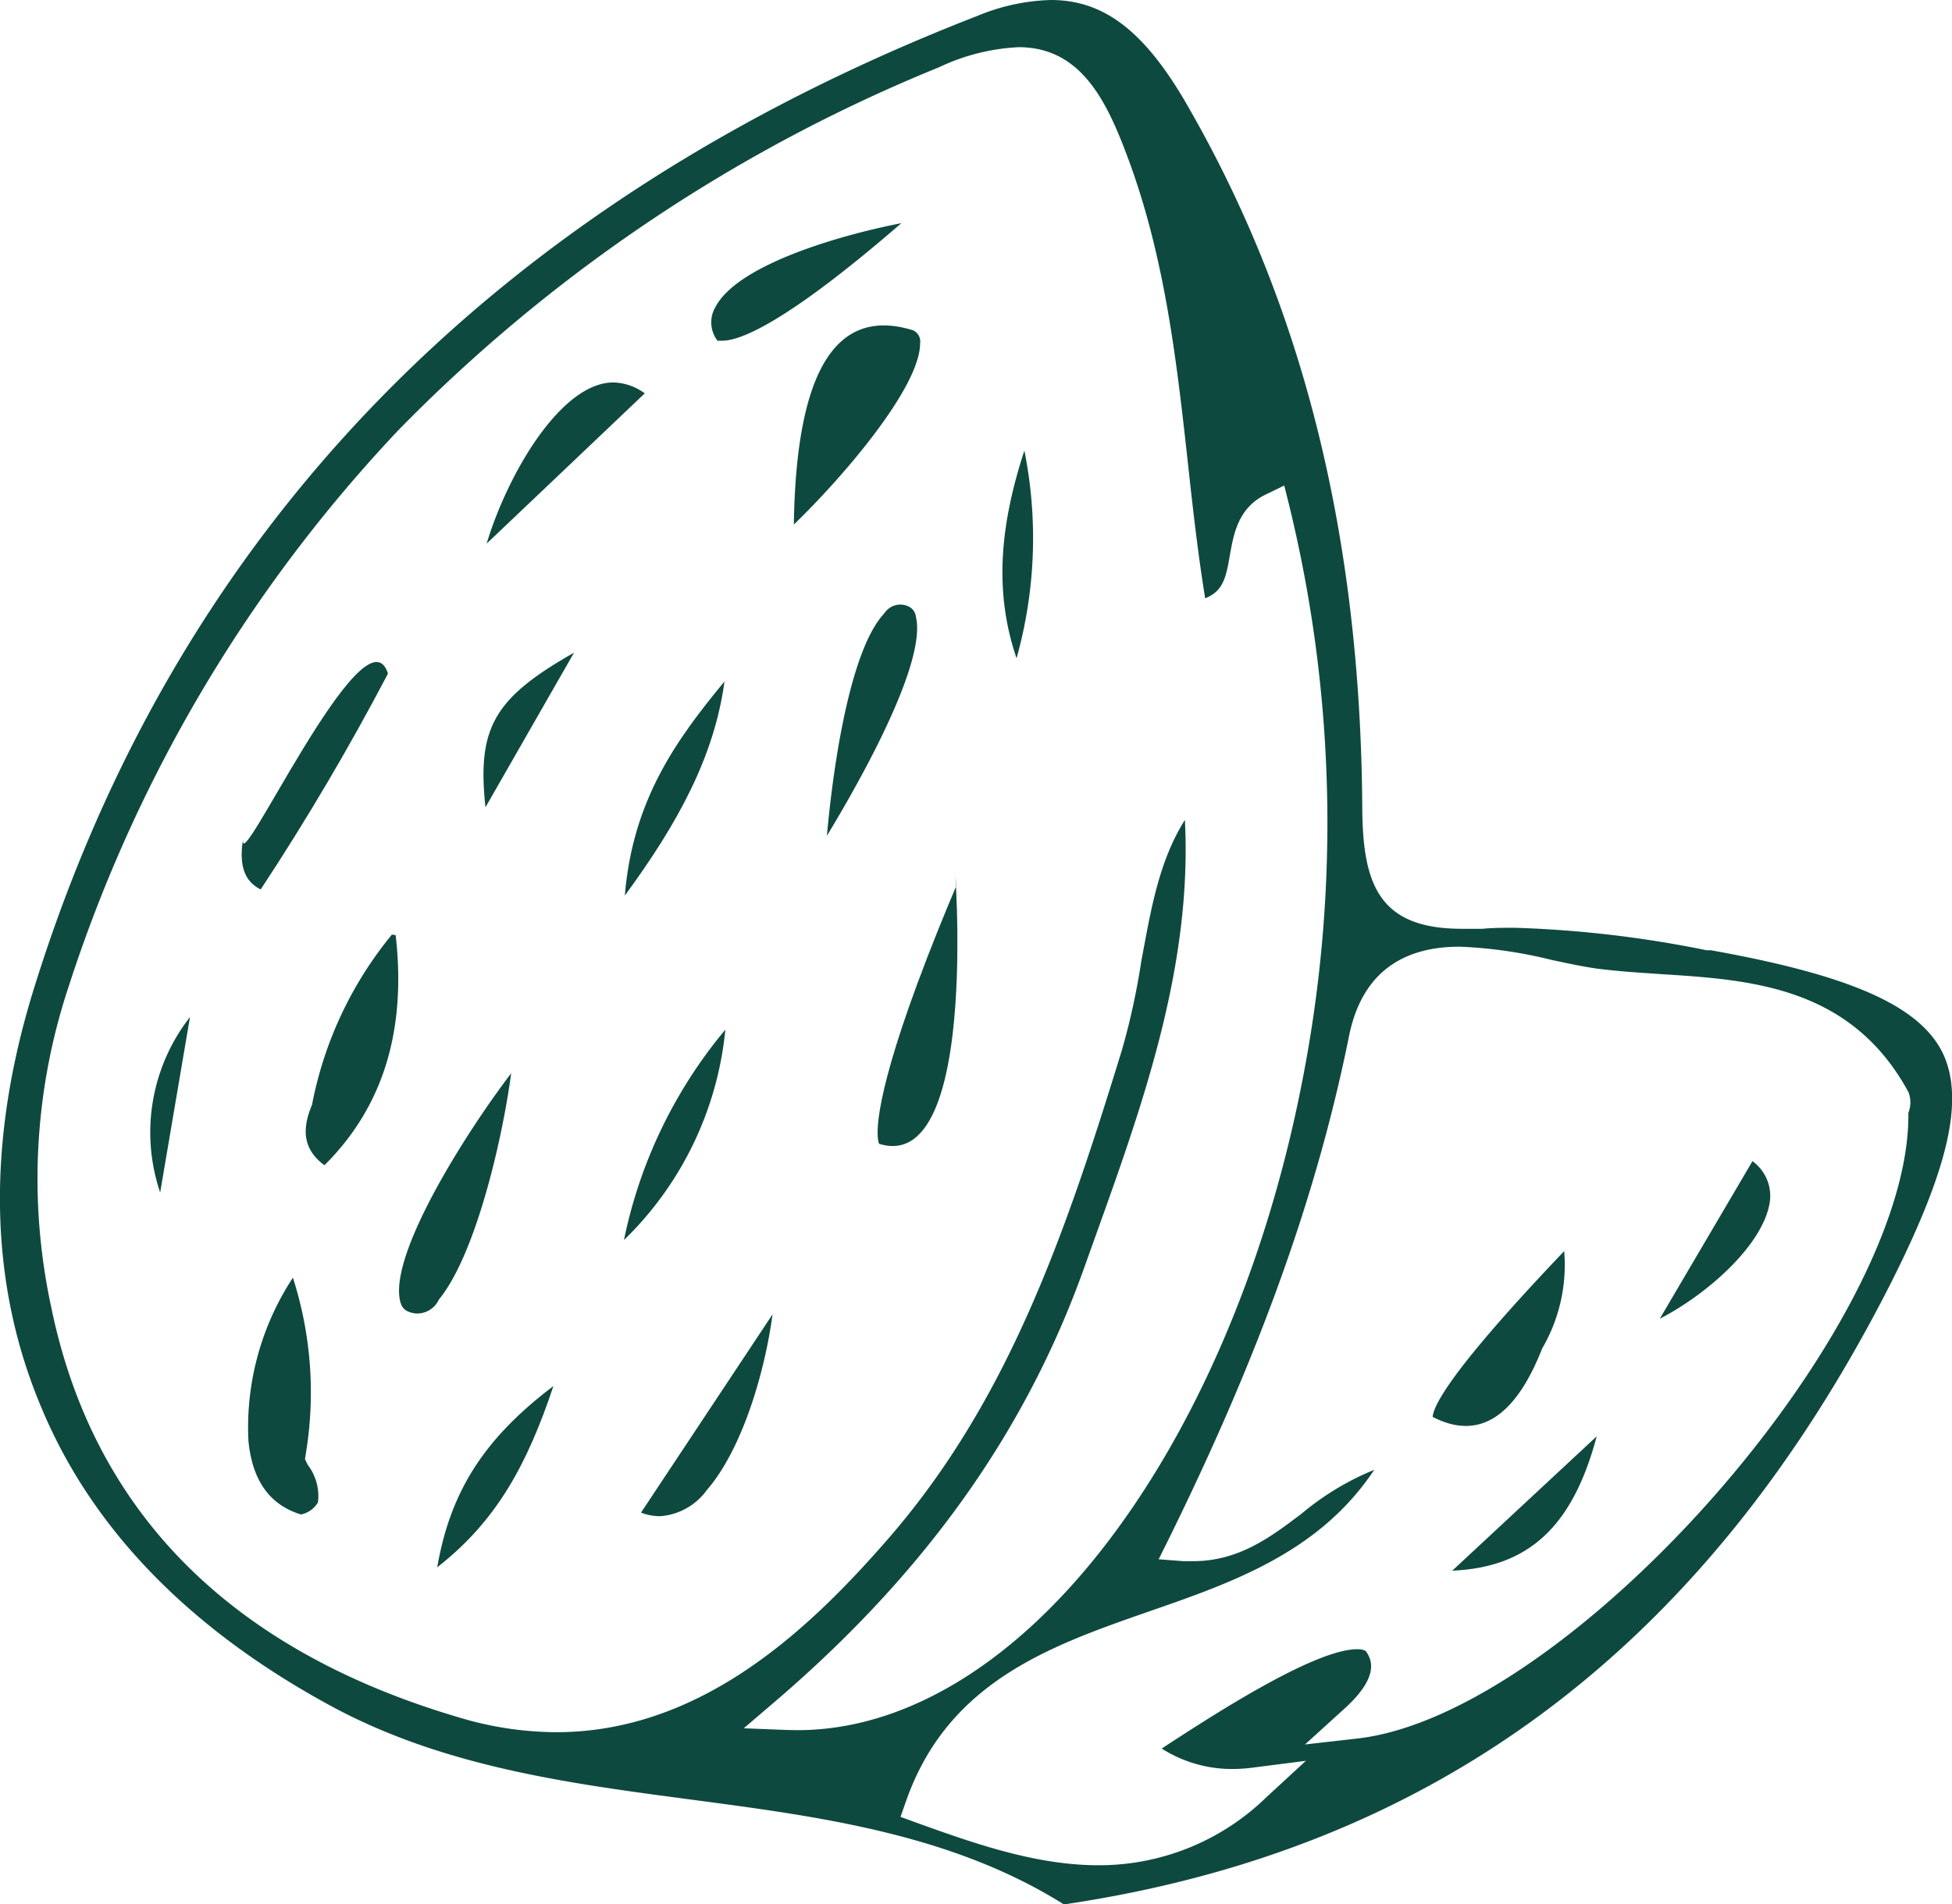 <?xml version="1.0" encoding="UTF-8"?>
<svg xmlns="http://www.w3.org/2000/svg" viewBox="0 0 114.56 111.78">
  <defs>
    <style>.cls-1{fill:#0e493f;}</style>
  </defs>
  <title>amandes</title>
  <g id="Calque_2" data-name="Calque 2">
    <g id="Calque_1-2" data-name="Calque 1">
      <path class="cls-1" d="M114,61.78c-1.38-2.76-5.44-4.54-13.59-6l-.25,0a66.36,66.36,0,0,0-11.26-1.32c-.65,0-1.28,0-1.89.06-.44,0-.85,0-1.22,0-4.85,0-5.81-2.59-5.84-7.07-.1-16.1-3.52-29.72-10.47-41.62C67.06,1.75,64.73,0,61.67,0a12,12,0,0,0-4.3.93C29,11.95,10.35,31.14,2,58c-2.82,9.06-2.66,17.37.46,24.7,3,7.15,8.76,13,17,17.46,6.59,3.56,13.95,4.53,21.06,5.47,7.52,1,15.29,2,21.92,6.16,21.79-3.22,37.64-15.1,48.45-36.31C114.39,68.57,115.31,64.48,114,61.78ZM46.19,101.55l-2.54-.1,1.93-1.65C54.32,92.3,60.23,84,63.66,74.33l.62-1.73c2.81-7.83,5.7-15.91,5.26-24.47-1.55,2.47-2,5.32-2.56,8.3a41.84,41.84,0,0,1-1.11,5.12c-3.39,11.06-6.78,20.87-13.94,29-4.54,5.18-10.84,11.13-19.29,11.13a20,20,0,0,1-5.68-.86C13.53,96.87,5.46,88.74,3,76.7A35.71,35.71,0,0,1,4,58,86.1,86.1,0,0,1,23.42,25.21,93.79,93.79,0,0,1,55.13,3.94a12.21,12.21,0,0,1,4.65-1.17c3.7,0,5.2,3.23,6.43,6.54,2.18,5.88,2.86,12,3.52,18,.28,2.57.58,5.23,1,7.81,1.08-.42,1.23-1.28,1.45-2.53s.49-2.77,2.08-3.55l1.11-.54.3,1.2A78.6,78.6,0,0,1,76.32,64c-2.1,10.45-6.22,20-11.61,26.9S53,101.56,46.81,101.56ZM112,65.32a1.29,1.29,0,0,0,0,.16c0,12.58-19.93,35.15-32.33,36.57l-3.08.35,2.3-2.09c2.22-2,1.52-3,1.29-3.36-.09-.12-.37-.14-.53-.14-2.51,0-8.45,3.87-11,5.52l-.47.31a7.67,7.67,0,0,0,4.17,1.2,9.22,9.22,0,0,0,1.17-.08l3.12-.4-2.31,2.13a14.07,14.07,0,0,1-9.87,4c-3.73,0-7.42-1.33-10.68-2.5l-.93-.34.33-.94c2.46-7,8.46-9.1,14.26-11.12,4.93-1.71,10-3.48,13.21-8.31a16.06,16.06,0,0,0-4.26,2.57c-1.81,1.37-3.68,2.79-6.37,2.79l-.57,0L68,91.53l.66-1.33c5.3-10.78,8.64-20.11,10.51-29.37.7-3.49,2.89-5.26,6.5-5.26h0a26.64,26.64,0,0,1,5.4.78c.94.2,1.83.39,2.6.5,1.21.16,2.46.24,3.79.33,5.23.33,11.16.7,14.54,6.92A1.65,1.65,0,0,1,112,65.32Z"></path>
      <path class="cls-1" d="M53.83,57.76c-2.72,7.37-2.36,9.09-2.24,9.38,6.57,2.07,4-21,4.53-15.13C55.45,53.59,54.61,55.65,53.83,57.76Z"></path>
      <path class="cls-1" d="M30,63c-2.63,3.45-7.16,10.58-6.52,13.36.09.39.27.65.9.74a1.41,1.41,0,0,0,1.38-.82C27.92,73.65,29.49,66.86,30,63Z"></path>
      <path class="cls-1" d="M17.9,85.66l.05-.34A22,22,0,0,0,17.19,75a16,16,0,0,0-2.61,9.58c.23,2.33,1.24,3.75,3.08,4.32a1.5,1.5,0,0,0,1-.71A3,3,0,0,0,18.07,86Z"></path>
      <path class="cls-1" d="M53.75,36.19a.75.75,0,0,0-.45-.6,1.11,1.11,0,0,0-1.39.4c-2,2.11-3,8.83-3.38,13.07C50.87,45.2,54.38,38.74,53.75,36.19Z"></path>
      <path class="cls-1" d="M23,54.86a22.36,22.36,0,0,0-4.69,10c-.66,1.56-.44,2.67.73,3.54q5.15-5.11,4.18-13.51Z"></path>
      <path class="cls-1" d="M38.76,89a3.71,3.71,0,0,0,2.72-1.53c2.09-2.41,3.41-6.94,3.86-10.32L37.62,88.79A3.07,3.07,0,0,0,38.76,89Z"></path>
      <path class="cls-1" d="M15.3,52.21q4.05-6.15,7.47-12.67c-1.34-4.22-9.06,12.69-8.48,9.59C13.91,51.14,14.61,51.87,15.3,52.21Z"></path>
      <path class="cls-1" d="M42.39,20c1,0,3.63-.94,10.51-6.9C49.16,13.83,43.3,15.56,42,18a1.77,1.77,0,0,0,.11,2S42.13,20,42.39,20Z"></path>
      <path class="cls-1" d="M42.52,40c-2.87,3.47-5.39,7-5.85,12.57C39.83,48.27,41.93,44.36,42.52,40Z"></path>
      <path class="cls-1" d="M28.49,47.39l.2-.35,5-8.73C28.95,41,28,42.75,28.49,47.39Z"></path>
      <path class="cls-1" d="M36.62,72.79a19.9,19.9,0,0,0,5.95-12.35A28,28,0,0,0,36.62,72.79Z"></path>
      <path class="cls-1" d="M53.59,19.39q-6.8-2.12-7,11.4C49.48,28,54,22.73,54,20.15A.72.72,0,0,0,53.59,19.39Z"></path>
      <path class="cls-1" d="M9.4,70l1.75-10.3A11,11,0,0,0,9.4,70Z"></path>
      <path class="cls-1" d="M36,22.45c-3.06,0-6.19,5.32-7.44,9.46l5.82-5.53,3.46-3.29A3.24,3.24,0,0,0,36,22.45Z"></path>
      <path class="cls-1" d="M59.66,38.64a26.14,26.14,0,0,0,.46-12.19C58.57,31.17,58.42,35,59.66,38.64Z"></path>
      <path class="cls-1" d="M25.66,92c3.47-2.71,5.27-6,6.82-10.64C28.41,84.44,26.43,87.55,25.66,92Z"></path>
      <path class="cls-1" d="M93.71,84.31,85.23,92.2C89.7,92,92.29,89.64,93.71,84.31Z"></path>
      <path class="cls-1" d="M90.51,79.15a9.72,9.72,0,0,0,1.29-5.71c-6.47,6.79-7.66,9-7.72,9.73Q88.11,85.26,90.51,79.15Z"></path>
      <path class="cls-1" d="M97.41,77.41c2.81-1.45,6-4.3,6.44-6.75a2.52,2.52,0,0,0-1-2.5Z"></path>
    </g>
  </g>
</svg>
